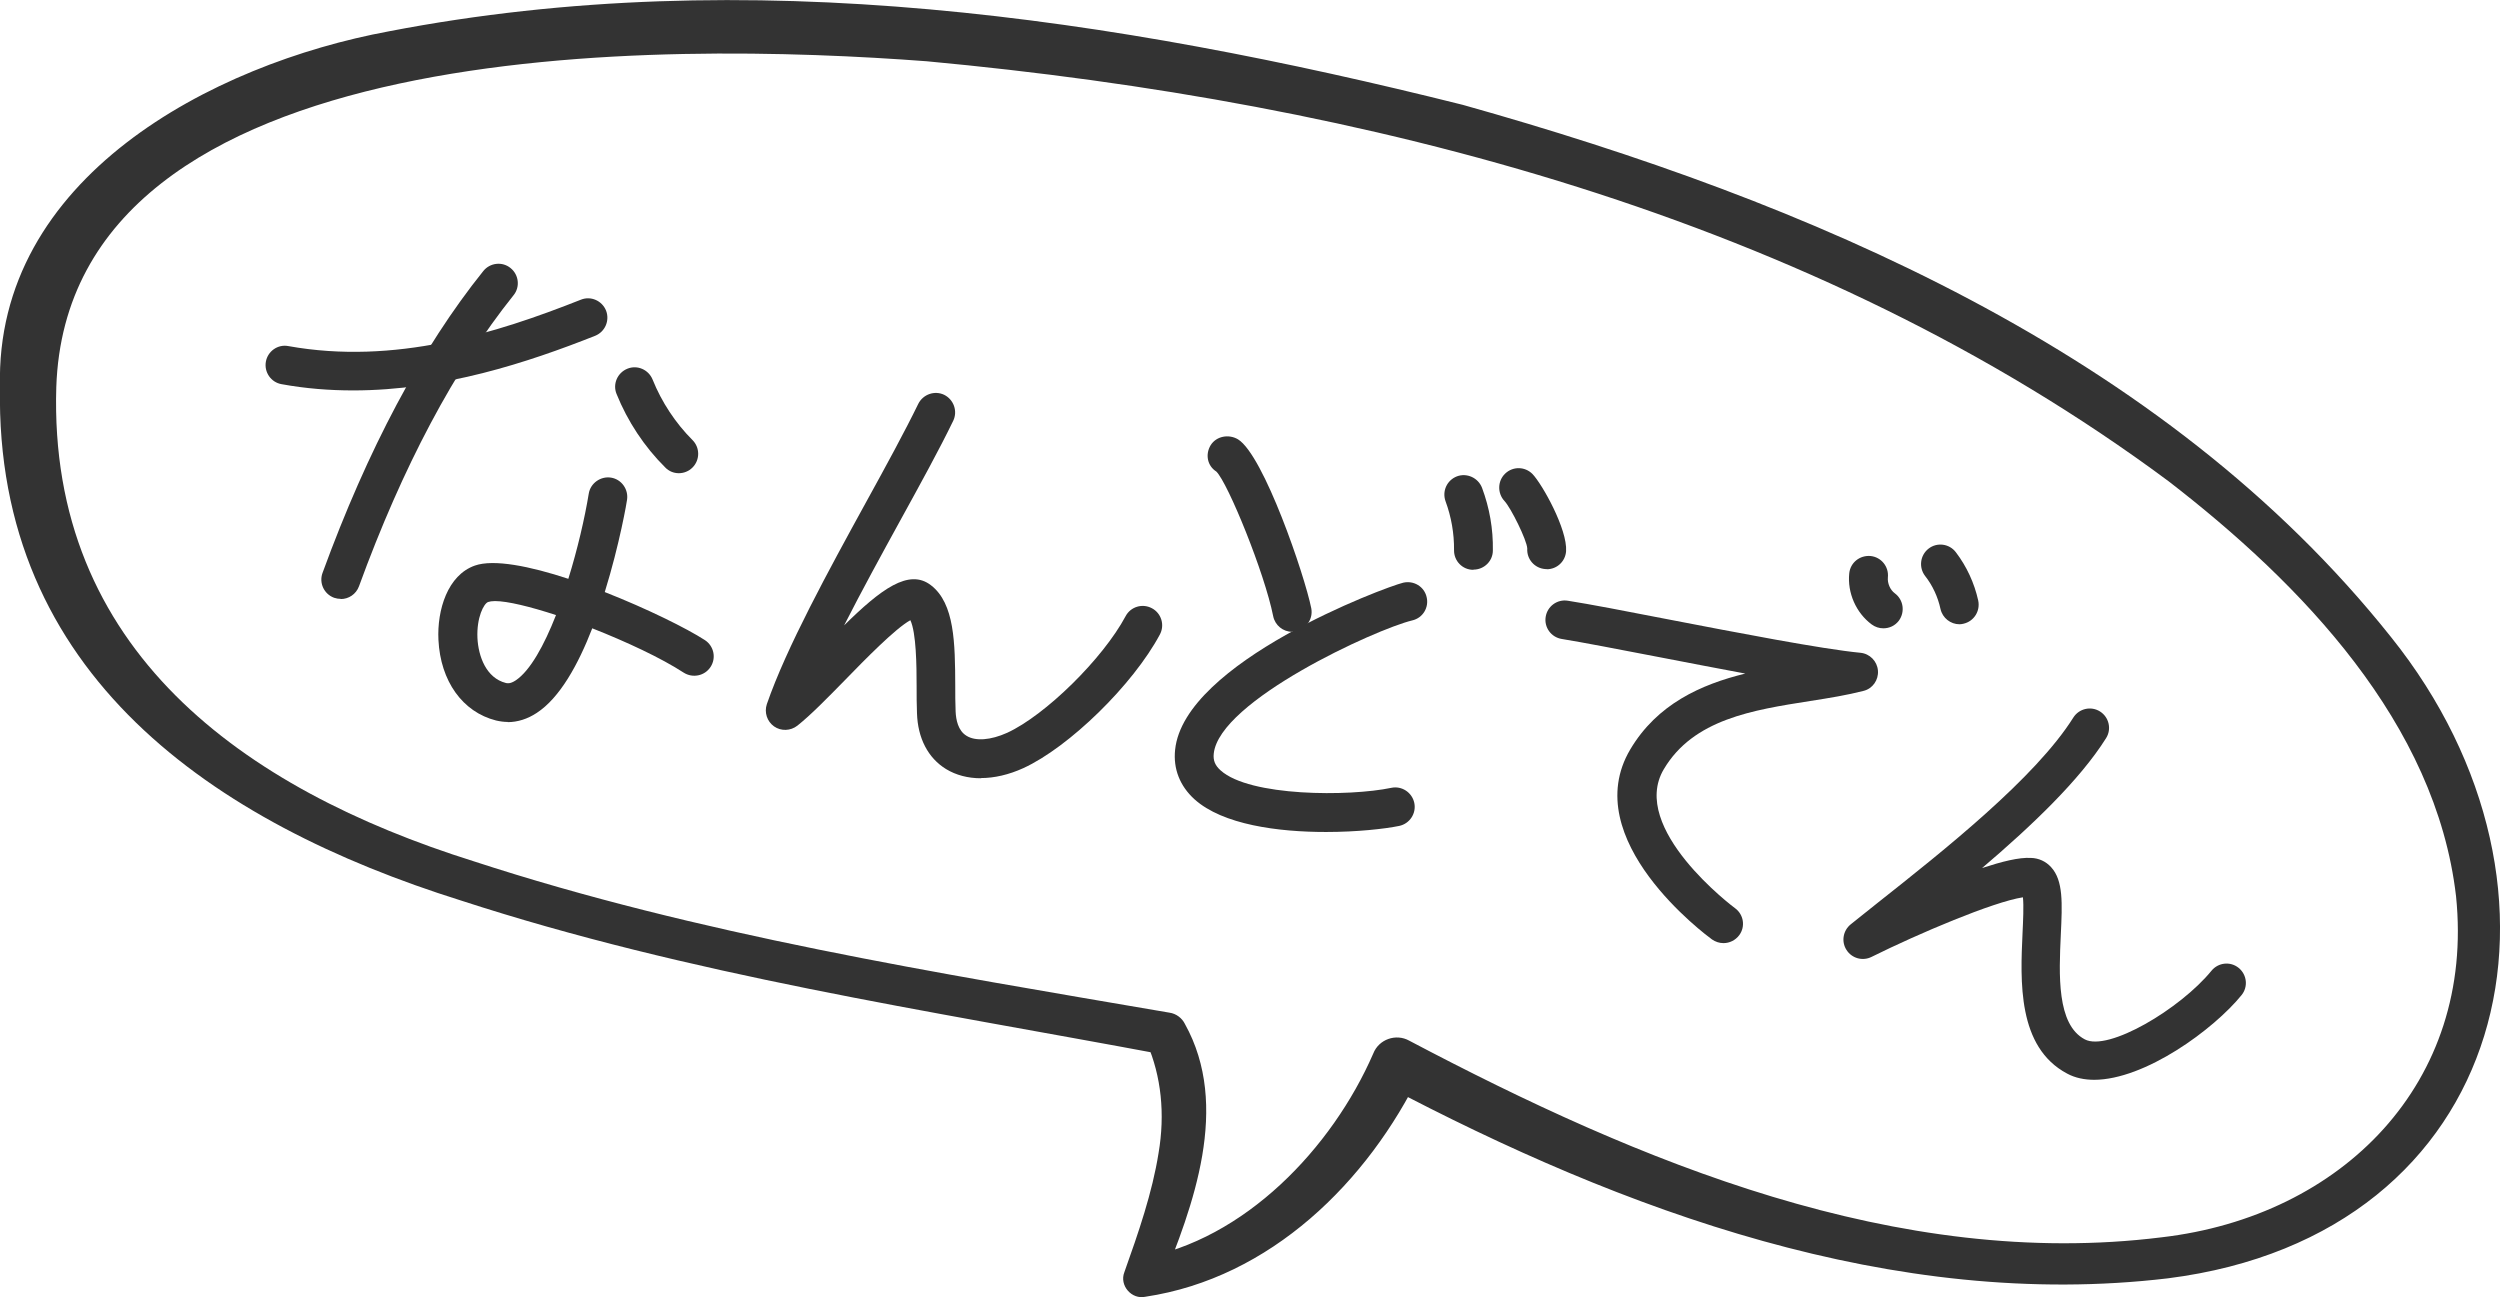 <?xml version="1.0" encoding="UTF-8"?><svg id="b" xmlns="http://www.w3.org/2000/svg" width="135.88" height="70.51" viewBox="0 0 135.88 70.51"><defs><style>.d{fill:#333;}</style></defs><g id="c"><g><g><path class="d" d="m93.67,51.26c-.22,0-.43-.07-.62-.2-.3-.22-7.35-5.43-4.44-10.33,1.46-2.46,3.84-3.53,6.25-4.12-1.51-.28-3.1-.59-4.61-.88-2.28-.44-4.25-.82-5.36-1-.58-.09-.97-.63-.88-1.2.09-.58.63-.97,1.2-.88,1.15.18,3.14.56,5.44,1.01,3.73.72,8.38,1.62,10.47,1.82.51.05.91.46.95.97.04.51-.29.98-.78,1.1-.89.23-1.87.39-2.9.55-3.12.49-6.35.99-7.96,3.71-1.91,3.22,3.81,7.51,3.87,7.55.47.34.58,1,.23,1.47-.21.28-.53.43-.85.43Z"/><path class="d" d="m113.84,58.69c-.54,0-1.05-.1-1.49-.34-2.71-1.44-2.54-5.03-2.42-7.66.03-.64.07-1.45.02-1.92-1.62.25-5.65,1.96-8.23,3.24-.48.24-1.07.08-1.36-.38-.29-.45-.19-1.05.23-1.39l1.44-1.15c3.63-2.87,8.6-6.81,10.66-10.09.31-.49.96-.64,1.45-.33.49.31.64.96.33,1.45-1.44,2.29-4.06,4.78-6.74,7.06,1.07-.35,2-.59,2.66-.55.42.01.81.19,1.09.5.67.73.61,1.96.53,3.66-.1,2.18-.23,4.89,1.3,5.7,1.27.68,5.19-1.65,6.89-3.73.37-.45,1.03-.52,1.48-.15.45.37.52,1.03.15,1.48-1.5,1.85-5.24,4.6-8.02,4.6Z"/><path class="d" d="m19.19,21.22c-1.28,0-2.58-.1-3.89-.34-.57-.1-.95-.65-.85-1.22.1-.57.65-.96,1.22-.85,5.78,1.04,11.28-.69,15.9-2.52.54-.22,1.15.05,1.37.59.21.54-.05,1.15-.59,1.37-3.66,1.45-8.25,2.97-13.16,2.97Z"/><path class="d" d="m18.52,32.55c-.12,0-.24-.02-.36-.06-.55-.2-.83-.81-.63-1.35,2.45-6.71,5.39-12.24,8.74-16.41.36-.45,1.03-.53,1.48-.16.45.36.53,1.03.16,1.48-3.2,4-6.03,9.32-8.4,15.82-.16.43-.56.69-.99.69Z"/><path class="d" d="m36.9,25.72c-.27,0-.54-.1-.74-.31-1.14-1.13-2.05-2.51-2.65-4-.22-.54.05-1.15.59-1.37.54-.22,1.15.05,1.37.59.49,1.22,1.24,2.36,2.17,3.29.41.41.41,1.08,0,1.49-.21.21-.48.31-.75.31Z"/><path class="d" d="m27.6,39.24c-.21,0-.42-.03-.64-.08-1.82-.46-3.02-2.14-3.13-4.38-.08-1.63.5-3.52,1.98-4.04,1.02-.36,2.99.03,5.08.72.5-1.61.89-3.29,1.11-4.63.09-.57.65-.96,1.21-.87.57.09.96.64.87,1.21,0,.05-.4,2.4-1.21,5.01,2.29.9,4.45,1.97,5.44,2.61.49.32.63.97.31,1.46-.32.49-.97.62-1.46.31-1.23-.8-3.12-1.68-4.97-2.41-.76,1.96-1.76,3.78-3.02,4.6-.5.33-1.04.5-1.58.5Zm-.7-6.57c-.16,0-.28.02-.37.05-.23.08-.63.83-.58,1.96.05,1,.48,2.17,1.54,2.44.07.02.24.06.54-.14.78-.52,1.54-1.89,2.19-3.55-1.41-.46-2.64-.76-3.31-.76Z"/><path class="d" d="m53.31,42.3c-.7,0-1.35-.17-1.89-.5-.98-.6-1.54-1.68-1.58-3.04-.02-.47-.02-.96-.02-1.46,0-1.12-.02-2.91-.34-3.59-.81.44-2.5,2.17-3.55,3.25-.96.98-1.87,1.91-2.59,2.48-.37.29-.89.31-1.27.04-.38-.27-.54-.76-.39-1.21,1.06-3.07,3.36-7.27,5.39-10.97,1.09-1.98,2.11-3.85,2.84-5.35.26-.52.89-.74,1.41-.49.52.26.74.89.49,1.41-.75,1.55-1.79,3.44-2.89,5.44-1.01,1.84-2.09,3.81-3.04,5.68,1.99-1.96,3.52-3.11,4.72-2.18,1.29.99,1.31,3.16,1.32,5.46,0,.47,0,.94.02,1.4.02.45.13,1.04.59,1.32.49.31,1.32.24,2.21-.16,2.07-.95,5.2-4.02,6.44-6.34.27-.51.91-.71,1.43-.43.51.27.71.91.43,1.43-1.46,2.73-4.93,6.12-7.42,7.26-.79.36-1.58.54-2.31.54Z"/><path class="d" d="m102.36,34.15c-.22,0-.44-.07-.63-.21-.85-.63-1.33-1.72-1.22-2.78.06-.58.57-.99,1.16-.94.58.06,1,.58.94,1.16-.03.32.12.68.38.87.47.35.56,1.01.22,1.48-.21.28-.52.42-.85.42Z"/><path class="d" d="m106.5,33.93c-.48,0-.92-.34-1.03-.83-.14-.65-.43-1.28-.84-1.8-.35-.46-.27-1.12.19-1.48.46-.36,1.13-.27,1.48.19.59.77,1.01,1.68,1.22,2.63.12.57-.23,1.13-.8,1.26-.08.02-.15.03-.23.03Z"/><path class="d" d="m70.23,34.34c-.49,0-.93-.35-1.03-.85-.47-2.36-2.46-7.24-3.09-7.86-.49-.31-.61-.93-.31-1.43.31-.5.99-.62,1.49-.32,1.4.87,3.62,7.39,3.98,9.18.11.57-.26,1.13-.83,1.24-.07.01-.14.02-.21.02Z"/><path class="d" d="m72.06,45.22c-2.58,0-5.6-.39-7.14-1.78-.79-.72-1.16-1.65-1.05-2.69.49-4.76,11.4-8.84,12.4-9.08.57-.13,1.14.21,1.27.78.14.57-.21,1.14-.78,1.27-1.99.48-10.49,4.37-10.79,7.24-.04.37.07.64.37.91,1.58,1.43,6.99,1.43,9.28.95.57-.12,1.13.25,1.25.82.12.57-.25,1.13-.82,1.25-.78.16-2.29.33-3.98.33Z"/><path class="d" d="m80.08,30.97h-.01c-.58,0-1.05-.48-1.04-1.07.01-.9-.15-1.81-.46-2.65-.2-.55.07-1.15.62-1.36.54-.2,1.15.08,1.36.62.41,1.1.61,2.24.59,3.41,0,.58-.48,1.04-1.05,1.04Z"/><path class="d" d="m84.06,30.93s-.05,0-.07,0c-.58-.04-1.02-.54-.98-1.12-.02-.45-.89-2.21-1.24-2.58-.39-.42-.38-1.09.04-1.49.42-.4,1.07-.39,1.48.02.54.56,1.91,3.02,1.83,4.2-.04.56-.5.98-1.05.98Z"/></g><path class="d" d="m3.06,21.03c-.44,14.26,10.13,21.84,22.68,25.78,12.25,4,25.12,6.05,37.82,8.23.37.05.69.3.84.61,2.49,4.47.46,9.89-1.3,14.18,0,0-1.12-1.43-1.12-1.43,5.66-1,10.42-5.99,12.66-11.14.3-.77,1.23-1.1,1.95-.7,12.49,6.59,26.56,12.48,40.9,10.69,9.81-1.14,17.04-8.41,16-18.54-1.09-9.4-8.38-16.96-15.62-22.55C98.49,11.76,74.16,5.54,50.37,3.33,36.33,2.27,3.72,1.73,3.06,21.03h0ZM0,21.03C-.29,9.67,11.51,3.48,21.15,1.7c19.49-3.76,39.38-.75,58.36,4,18.67,5.24,38.07,13.37,50.45,28.93,10.97,13.69,6.57,32.48-12.13,34.85-14.89,1.77-29.63-3.68-42.55-10.5,0,0,1.95-.7,1.95-.7-2.89,5.97-8.18,11.18-14.97,12.2-.75.17-1.43-.61-1.15-1.33.77-2.16,1.52-4.33,1.86-6.48.36-2.12.15-4.17-.63-5.97l.84.61c-12.8-2.4-25.7-4.32-38.14-8.37C11.63,44.73-.29,36.66,0,21.03H0Z"/></g></g></svg>